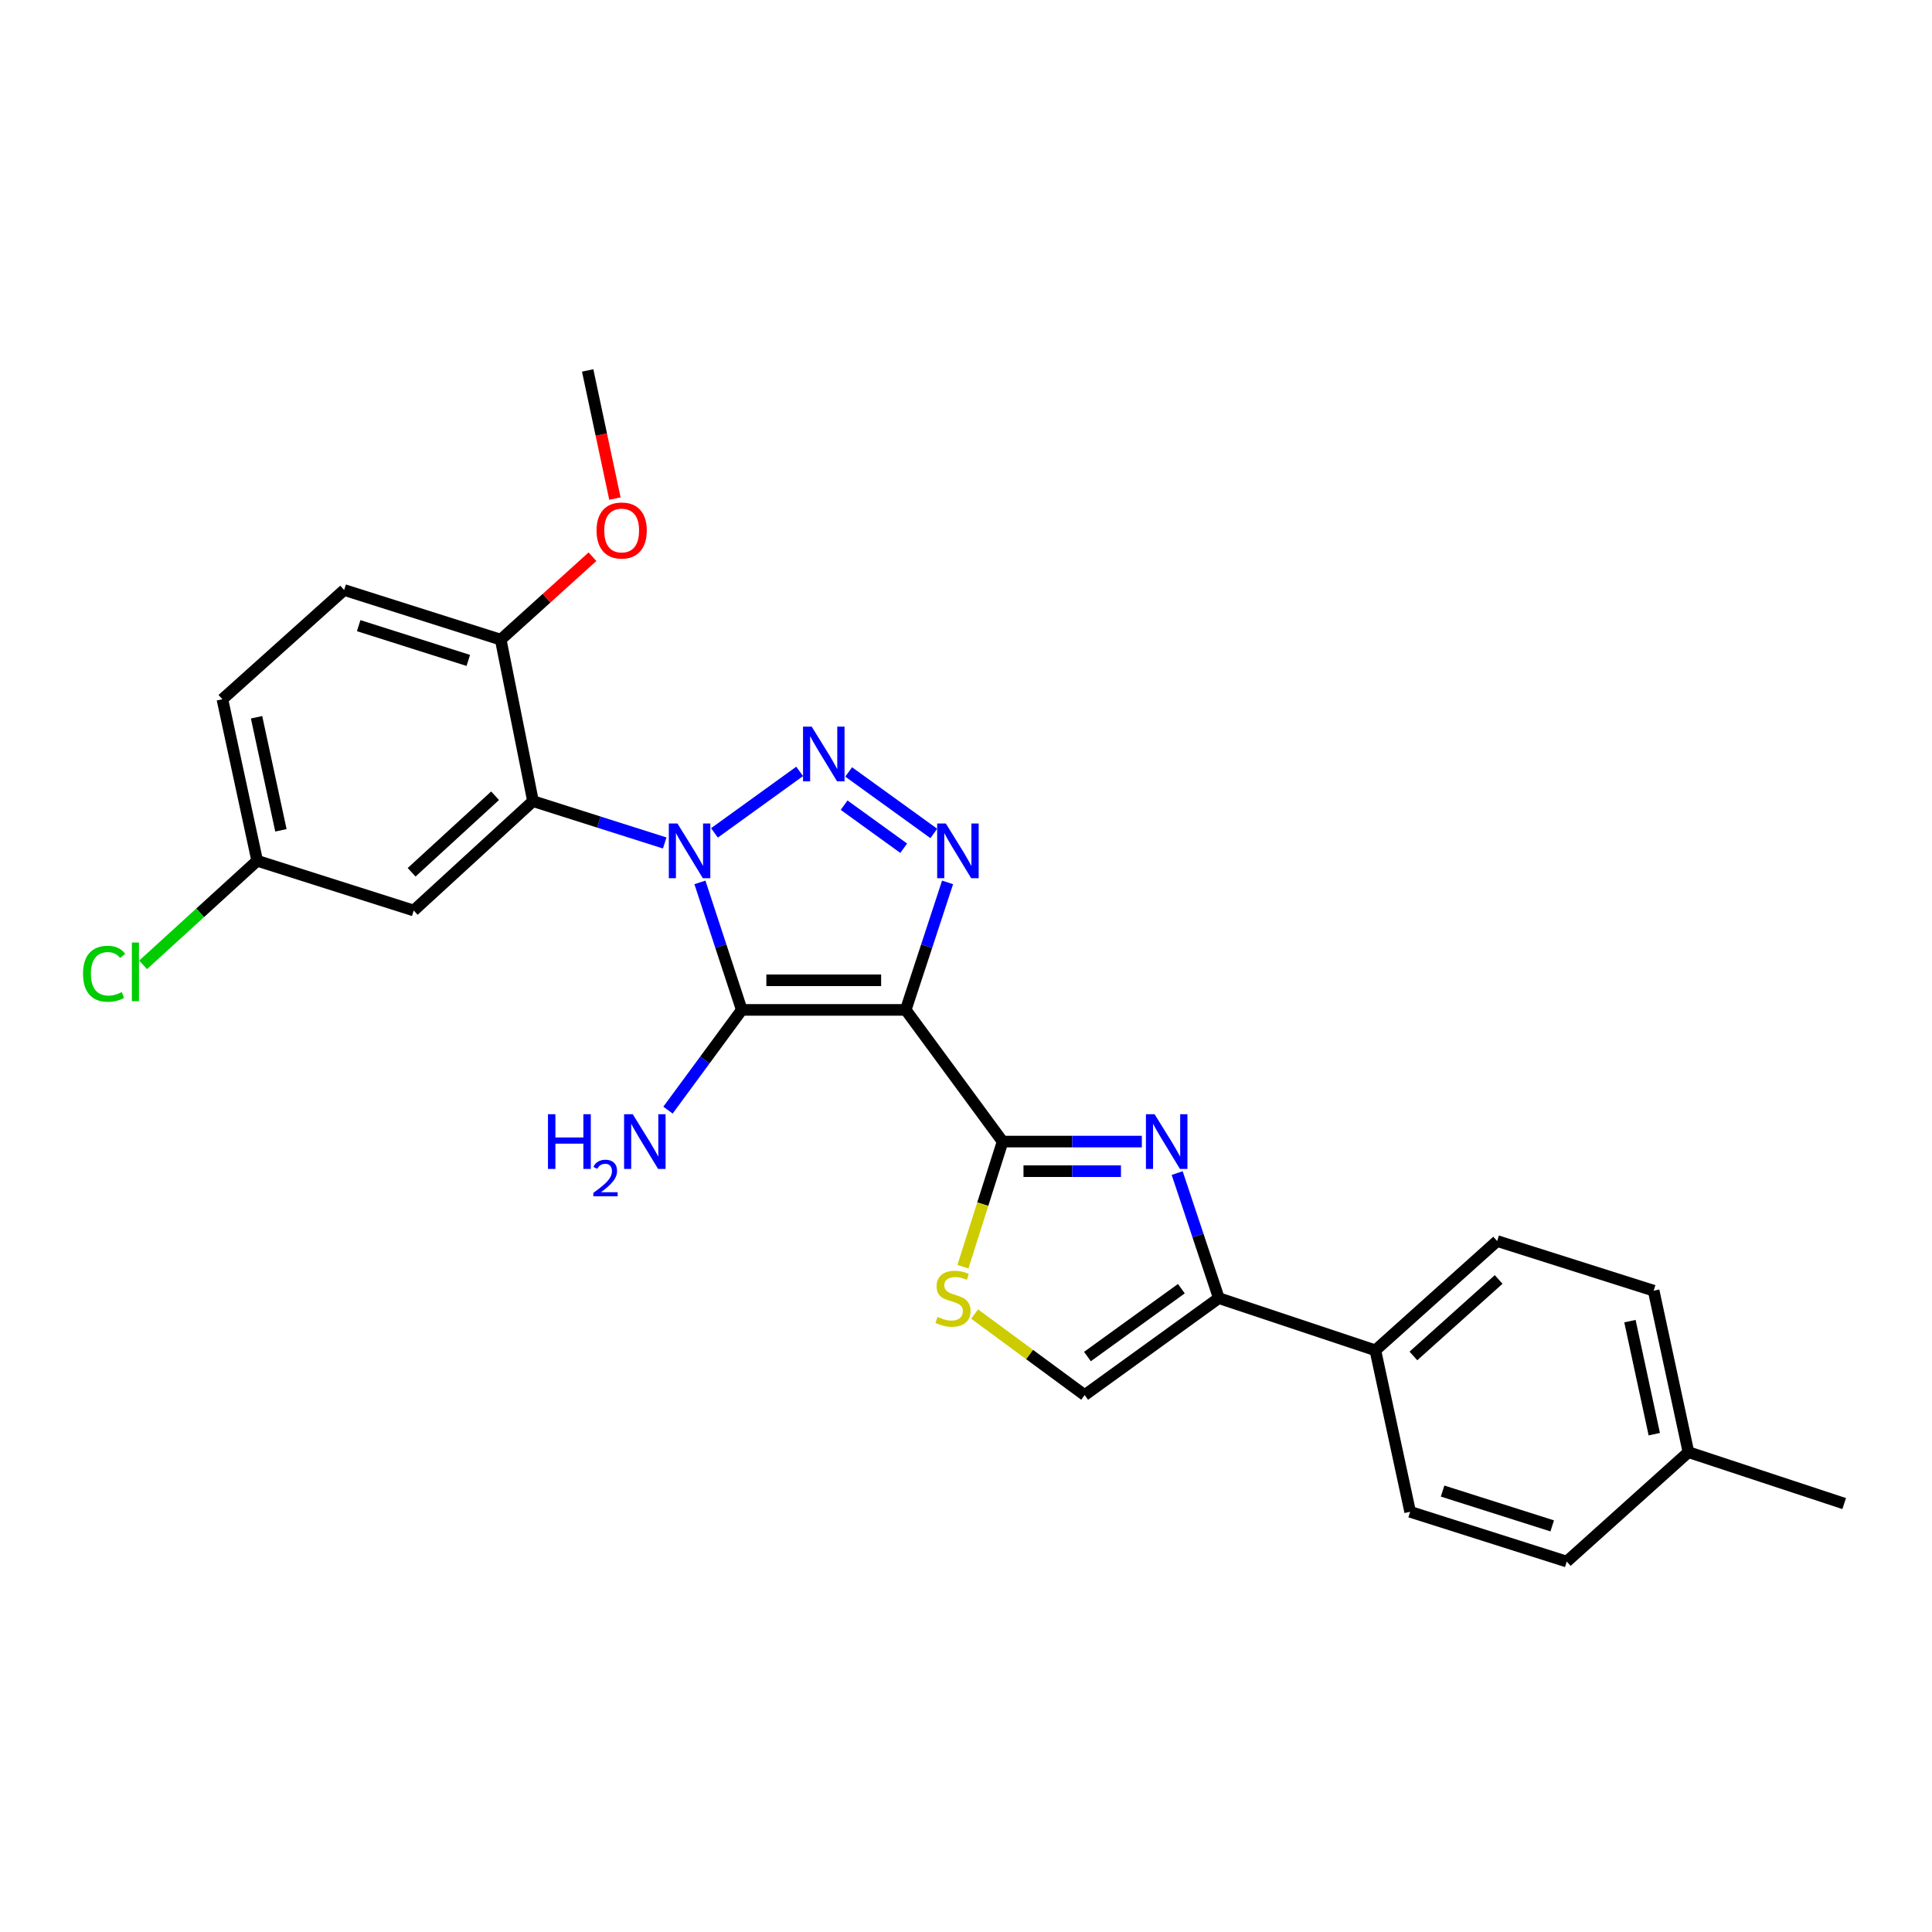 <?xml version='1.0' encoding='iso-8859-1'?>
<svg version='1.1' baseProfile='full'
              xmlns='http://www.w3.org/2000/svg'
                      xmlns:rdkit='http://www.rdkit.org/xml'
                      xmlns:xlink='http://www.w3.org/1999/xlink'
                  xml:space='preserve'
width='1000px' height='1000px' viewBox='0 0 1000 1000'>
<!-- END OF HEADER -->
<rect style='opacity:1.0;fill:#FFFFFF;stroke:none' width='1000' height='1000' x='0' y='0'> </rect>
<path class='bond-1' d='M 362.278,456.732 L 373.108,489.725' style='fill:none;fill-rule:evenodd;stroke:#0000FF;stroke-width:6px;stroke-linecap:butt;stroke-linejoin:miter;stroke-opacity:1' />
<path class='bond-1' d='M 373.108,489.725 L 383.937,522.719' style='fill:none;fill-rule:evenodd;stroke:#000000;stroke-width:6px;stroke-linecap:butt;stroke-linejoin:miter;stroke-opacity:1' />
<path class='bond-2' d='M 369.801,431.107 L 413.903,399.272' style='fill:none;fill-rule:evenodd;stroke:#0000FF;stroke-width:6px;stroke-linecap:butt;stroke-linejoin:miter;stroke-opacity:1' />
<path class='bond-6' d='M 344.054,436.321 L 309.964,425.497' style='fill:none;fill-rule:evenodd;stroke:#0000FF;stroke-width:6px;stroke-linecap:butt;stroke-linejoin:miter;stroke-opacity:1' />
<path class='bond-6' d='M 309.964,425.497 L 275.874,414.673' style='fill:none;fill-rule:evenodd;stroke:#000000;stroke-width:6px;stroke-linecap:butt;stroke-linejoin:miter;stroke-opacity:1' />
<path class='bond-0' d='M 468.804,522.719 L 383.937,522.719' style='fill:none;fill-rule:evenodd;stroke:#000000;stroke-width:6px;stroke-linecap:butt;stroke-linejoin:miter;stroke-opacity:1' />
<path class='bond-0' d='M 456.074,507.397 L 396.667,507.397' style='fill:none;fill-rule:evenodd;stroke:#000000;stroke-width:6px;stroke-linecap:butt;stroke-linejoin:miter;stroke-opacity:1' />
<path class='bond-4' d='M 468.804,522.719 L 518.949,590.876' style='fill:none;fill-rule:evenodd;stroke:#000000;stroke-width:6px;stroke-linecap:butt;stroke-linejoin:miter;stroke-opacity:1' />
<path class='bond-26' d='M 468.804,522.719 L 479.634,489.725' style='fill:none;fill-rule:evenodd;stroke:#000000;stroke-width:6px;stroke-linecap:butt;stroke-linejoin:miter;stroke-opacity:1' />
<path class='bond-26' d='M 479.634,489.725 L 490.463,456.732' style='fill:none;fill-rule:evenodd;stroke:#0000FF;stroke-width:6px;stroke-linecap:butt;stroke-linejoin:miter;stroke-opacity:1' />
<path class='bond-13' d='M 383.937,522.719 L 364.842,548.66' style='fill:none;fill-rule:evenodd;stroke:#000000;stroke-width:6px;stroke-linecap:butt;stroke-linejoin:miter;stroke-opacity:1' />
<path class='bond-13' d='M 364.842,548.66 L 345.747,574.601' style='fill:none;fill-rule:evenodd;stroke:#0000FF;stroke-width:6px;stroke-linecap:butt;stroke-linejoin:miter;stroke-opacity:1' />
<path class='bond-3' d='M 439.269,399.563 L 483.338,431.39' style='fill:none;fill-rule:evenodd;stroke:#0000FF;stroke-width:6px;stroke-linecap:butt;stroke-linejoin:miter;stroke-opacity:1' />
<path class='bond-3' d='M 436.908,416.759 L 467.757,439.037' style='fill:none;fill-rule:evenodd;stroke:#0000FF;stroke-width:6px;stroke-linecap:butt;stroke-linejoin:miter;stroke-opacity:1' />
<path class='bond-5' d='M 518.949,590.876 L 554.981,590.876' style='fill:none;fill-rule:evenodd;stroke:#000000;stroke-width:6px;stroke-linecap:butt;stroke-linejoin:miter;stroke-opacity:1' />
<path class='bond-5' d='M 554.981,590.876 L 591.013,590.876' style='fill:none;fill-rule:evenodd;stroke:#0000FF;stroke-width:6px;stroke-linecap:butt;stroke-linejoin:miter;stroke-opacity:1' />
<path class='bond-5' d='M 529.759,606.198 L 554.981,606.198' style='fill:none;fill-rule:evenodd;stroke:#000000;stroke-width:6px;stroke-linecap:butt;stroke-linejoin:miter;stroke-opacity:1' />
<path class='bond-5' d='M 554.981,606.198 L 580.203,606.198' style='fill:none;fill-rule:evenodd;stroke:#0000FF;stroke-width:6px;stroke-linecap:butt;stroke-linejoin:miter;stroke-opacity:1' />
<path class='bond-8' d='M 518.949,590.876 L 508.68,623.268' style='fill:none;fill-rule:evenodd;stroke:#000000;stroke-width:6px;stroke-linecap:butt;stroke-linejoin:miter;stroke-opacity:1' />
<path class='bond-8' d='M 508.68,623.268 L 498.41,655.659' style='fill:none;fill-rule:evenodd;stroke:#CCCC00;stroke-width:6px;stroke-linecap:butt;stroke-linejoin:miter;stroke-opacity:1' />
<path class='bond-7' d='M 609.302,607.172 L 620.081,639.538' style='fill:none;fill-rule:evenodd;stroke:#0000FF;stroke-width:6px;stroke-linecap:butt;stroke-linejoin:miter;stroke-opacity:1' />
<path class='bond-7' d='M 620.081,639.538 L 630.86,671.904' style='fill:none;fill-rule:evenodd;stroke:#000000;stroke-width:6px;stroke-linecap:butt;stroke-linejoin:miter;stroke-opacity:1' />
<path class='bond-10' d='M 275.874,414.673 L 214.144,471.28' style='fill:none;fill-rule:evenodd;stroke:#000000;stroke-width:6px;stroke-linecap:butt;stroke-linejoin:miter;stroke-opacity:1' />
<path class='bond-10' d='M 256.259,411.872 L 213.048,451.496' style='fill:none;fill-rule:evenodd;stroke:#000000;stroke-width:6px;stroke-linecap:butt;stroke-linejoin:miter;stroke-opacity:1' />
<path class='bond-11' d='M 275.874,414.673 L 259.173,331.083' style='fill:none;fill-rule:evenodd;stroke:#000000;stroke-width:6px;stroke-linecap:butt;stroke-linejoin:miter;stroke-opacity:1' />
<path class='bond-12' d='M 630.86,671.904 L 711.888,698.922' style='fill:none;fill-rule:evenodd;stroke:#000000;stroke-width:6px;stroke-linecap:butt;stroke-linejoin:miter;stroke-opacity:1' />
<path class='bond-28' d='M 630.86,671.904 L 561.417,722.092' style='fill:none;fill-rule:evenodd;stroke:#000000;stroke-width:6px;stroke-linecap:butt;stroke-linejoin:miter;stroke-opacity:1' />
<path class='bond-28' d='M 611.468,667.014 L 562.858,702.146' style='fill:none;fill-rule:evenodd;stroke:#000000;stroke-width:6px;stroke-linecap:butt;stroke-linejoin:miter;stroke-opacity:1' />
<path class='bond-9' d='M 504.456,680.149 L 532.936,701.121' style='fill:none;fill-rule:evenodd;stroke:#CCCC00;stroke-width:6px;stroke-linecap:butt;stroke-linejoin:miter;stroke-opacity:1' />
<path class='bond-9' d='M 532.936,701.121 L 561.417,722.092' style='fill:none;fill-rule:evenodd;stroke:#000000;stroke-width:6px;stroke-linecap:butt;stroke-linejoin:miter;stroke-opacity:1' />
<path class='bond-17' d='M 214.144,471.28 L 133.124,445.539' style='fill:none;fill-rule:evenodd;stroke:#000000;stroke-width:6px;stroke-linecap:butt;stroke-linejoin:miter;stroke-opacity:1' />
<path class='bond-14' d='M 259.173,331.083 L 178.129,305.377' style='fill:none;fill-rule:evenodd;stroke:#000000;stroke-width:6px;stroke-linecap:butt;stroke-linejoin:miter;stroke-opacity:1' />
<path class='bond-14' d='M 242.384,341.832 L 185.653,323.837' style='fill:none;fill-rule:evenodd;stroke:#000000;stroke-width:6px;stroke-linecap:butt;stroke-linejoin:miter;stroke-opacity:1' />
<path class='bond-23' d='M 259.173,331.083 L 282.918,309.622' style='fill:none;fill-rule:evenodd;stroke:#000000;stroke-width:6px;stroke-linecap:butt;stroke-linejoin:miter;stroke-opacity:1' />
<path class='bond-23' d='M 282.918,309.622 L 306.663,288.16' style='fill:none;fill-rule:evenodd;stroke:#FF0000;stroke-width:6px;stroke-linecap:butt;stroke-linejoin:miter;stroke-opacity:1' />
<path class='bond-15' d='M 711.888,698.922 L 774.921,642.358' style='fill:none;fill-rule:evenodd;stroke:#000000;stroke-width:6px;stroke-linecap:butt;stroke-linejoin:miter;stroke-opacity:1' />
<path class='bond-15' d='M 731.576,701.841 L 775.699,662.247' style='fill:none;fill-rule:evenodd;stroke:#000000;stroke-width:6px;stroke-linecap:butt;stroke-linejoin:miter;stroke-opacity:1' />
<path class='bond-16' d='M 711.888,698.922 L 729.882,782.512' style='fill:none;fill-rule:evenodd;stroke:#000000;stroke-width:6px;stroke-linecap:butt;stroke-linejoin:miter;stroke-opacity:1' />
<path class='bond-18' d='M 178.129,305.377 L 115.113,361.94' style='fill:none;fill-rule:evenodd;stroke:#000000;stroke-width:6px;stroke-linecap:butt;stroke-linejoin:miter;stroke-opacity:1' />
<path class='bond-20' d='M 774.921,642.358 L 855.931,668.057' style='fill:none;fill-rule:evenodd;stroke:#000000;stroke-width:6px;stroke-linecap:butt;stroke-linejoin:miter;stroke-opacity:1' />
<path class='bond-19' d='M 729.882,782.512 L 810.944,808.262' style='fill:none;fill-rule:evenodd;stroke:#000000;stroke-width:6px;stroke-linecap:butt;stroke-linejoin:miter;stroke-opacity:1' />
<path class='bond-19' d='M 746.68,771.772 L 803.424,789.796' style='fill:none;fill-rule:evenodd;stroke:#000000;stroke-width:6px;stroke-linecap:butt;stroke-linejoin:miter;stroke-opacity:1' />
<path class='bond-21' d='M 133.124,445.539 L 103.594,472.473' style='fill:none;fill-rule:evenodd;stroke:#000000;stroke-width:6px;stroke-linecap:butt;stroke-linejoin:miter;stroke-opacity:1' />
<path class='bond-21' d='M 103.594,472.473 L 74.064,499.407' style='fill:none;fill-rule:evenodd;stroke:#00CC00;stroke-width:6px;stroke-linecap:butt;stroke-linejoin:miter;stroke-opacity:1' />
<path class='bond-27' d='M 133.124,445.539 L 115.113,361.94' style='fill:none;fill-rule:evenodd;stroke:#000000;stroke-width:6px;stroke-linecap:butt;stroke-linejoin:miter;stroke-opacity:1' />
<path class='bond-27' d='M 145.401,429.772 L 132.793,371.253' style='fill:none;fill-rule:evenodd;stroke:#000000;stroke-width:6px;stroke-linecap:butt;stroke-linejoin:miter;stroke-opacity:1' />
<path class='bond-22' d='M 810.944,808.262 L 873.935,751.638' style='fill:none;fill-rule:evenodd;stroke:#000000;stroke-width:6px;stroke-linecap:butt;stroke-linejoin:miter;stroke-opacity:1' />
<path class='bond-29' d='M 855.931,668.057 L 873.935,751.638' style='fill:none;fill-rule:evenodd;stroke:#000000;stroke-width:6px;stroke-linecap:butt;stroke-linejoin:miter;stroke-opacity:1' />
<path class='bond-29' d='M 843.653,683.82 L 856.256,742.327' style='fill:none;fill-rule:evenodd;stroke:#000000;stroke-width:6px;stroke-linecap:butt;stroke-linejoin:miter;stroke-opacity:1' />
<path class='bond-24' d='M 873.935,751.638 L 954.545,778.248' style='fill:none;fill-rule:evenodd;stroke:#000000;stroke-width:6px;stroke-linecap:butt;stroke-linejoin:miter;stroke-opacity:1' />
<path class='bond-25' d='M 318.278,258.067 L 311.228,224.903' style='fill:none;fill-rule:evenodd;stroke:#FF0000;stroke-width:6px;stroke-linecap:butt;stroke-linejoin:miter;stroke-opacity:1' />
<path class='bond-25' d='M 311.228,224.903 L 304.178,191.738' style='fill:none;fill-rule:evenodd;stroke:#000000;stroke-width:6px;stroke-linecap:butt;stroke-linejoin:miter;stroke-opacity:1' />
<path  class='atom-0' d='M 350.659 426.246
L 359.939 441.246
Q 360.859 442.726, 362.339 445.406
Q 363.819 448.086, 363.899 448.246
L 363.899 426.246
L 367.659 426.246
L 367.659 454.566
L 363.779 454.566
L 353.819 438.166
Q 352.659 436.246, 351.419 434.046
Q 350.219 431.846, 349.859 431.166
L 349.859 454.566
L 346.179 454.566
L 346.179 426.246
L 350.659 426.246
' fill='#0000FF'/>
<path  class='atom-3' d='M 420.128 376.1
L 429.408 391.1
Q 430.328 392.58, 431.808 395.26
Q 433.288 397.94, 433.368 398.1
L 433.368 376.1
L 437.128 376.1
L 437.128 404.42
L 433.248 404.42
L 423.288 388.02
Q 422.128 386.1, 420.888 383.9
Q 419.688 381.7, 419.328 381.02
L 419.328 404.42
L 415.648 404.42
L 415.648 376.1
L 420.128 376.1
' fill='#0000FF'/>
<path  class='atom-4' d='M 489.562 426.246
L 498.842 441.246
Q 499.762 442.726, 501.242 445.406
Q 502.722 448.086, 502.802 448.246
L 502.802 426.246
L 506.562 426.246
L 506.562 454.566
L 502.682 454.566
L 492.722 438.166
Q 491.562 436.246, 490.322 434.046
Q 489.122 431.846, 488.762 431.166
L 488.762 454.566
L 485.082 454.566
L 485.082 426.246
L 489.562 426.246
' fill='#0000FF'/>
<path  class='atom-6' d='M 597.616 576.716
L 606.896 591.716
Q 607.816 593.196, 609.296 595.876
Q 610.776 598.556, 610.856 598.716
L 610.856 576.716
L 614.616 576.716
L 614.616 605.036
L 610.736 605.036
L 600.776 588.636
Q 599.616 586.716, 598.376 584.516
Q 597.176 582.316, 596.816 581.636
L 596.816 605.036
L 593.136 605.036
L 593.136 576.716
L 597.616 576.716
' fill='#0000FF'/>
<path  class='atom-9' d='M 485.26 681.624
Q 485.58 681.744, 486.9 682.304
Q 488.22 682.864, 489.66 683.224
Q 491.14 683.544, 492.58 683.544
Q 495.26 683.544, 496.82 682.264
Q 498.38 680.944, 498.38 678.664
Q 498.38 677.104, 497.58 676.144
Q 496.82 675.184, 495.62 674.664
Q 494.42 674.144, 492.42 673.544
Q 489.9 672.784, 488.38 672.064
Q 486.9 671.344, 485.82 669.824
Q 484.78 668.304, 484.78 665.744
Q 484.78 662.184, 487.18 659.984
Q 489.62 657.784, 494.42 657.784
Q 497.7 657.784, 501.42 659.344
L 500.5 662.424
Q 497.1 661.024, 494.54 661.024
Q 491.78 661.024, 490.26 662.184
Q 488.74 663.304, 488.78 665.264
Q 488.78 666.784, 489.54 667.704
Q 490.34 668.624, 491.46 669.144
Q 492.62 669.664, 494.54 670.264
Q 497.1 671.064, 498.62 671.864
Q 500.14 672.664, 501.22 674.304
Q 502.34 675.904, 502.34 678.664
Q 502.34 682.584, 499.7 684.704
Q 497.1 686.784, 492.74 686.784
Q 490.22 686.784, 488.3 686.224
Q 486.42 685.704, 484.18 684.784
L 485.26 681.624
' fill='#CCCC00'/>
<path  class='atom-14' d='M 283.633 576.716
L 287.473 576.716
L 287.473 588.756
L 301.953 588.756
L 301.953 576.716
L 305.793 576.716
L 305.793 605.036
L 301.953 605.036
L 301.953 591.956
L 287.473 591.956
L 287.473 605.036
L 283.633 605.036
L 283.633 576.716
' fill='#0000FF'/>
<path  class='atom-14' d='M 307.166 604.043
Q 307.852 602.274, 309.489 601.297
Q 311.126 600.294, 313.396 600.294
Q 316.221 600.294, 317.805 601.825
Q 319.389 603.356, 319.389 606.076
Q 319.389 608.848, 317.33 611.435
Q 315.297 614.022, 311.073 617.084
L 319.706 617.084
L 319.706 619.196
L 307.113 619.196
L 307.113 617.428
Q 310.598 614.946, 312.657 613.098
Q 314.743 611.25, 315.746 609.587
Q 316.749 607.924, 316.749 606.208
Q 316.749 604.412, 315.852 603.409
Q 314.954 602.406, 313.396 602.406
Q 311.892 602.406, 310.888 603.013
Q 309.885 603.62, 309.172 604.967
L 307.166 604.043
' fill='#0000FF'/>
<path  class='atom-14' d='M 327.506 576.716
L 336.786 591.716
Q 337.706 593.196, 339.186 595.876
Q 340.666 598.556, 340.746 598.716
L 340.746 576.716
L 344.506 576.716
L 344.506 605.036
L 340.626 605.036
L 330.666 588.636
Q 329.506 586.716, 328.266 584.516
Q 327.066 582.316, 326.706 581.636
L 326.706 605.036
L 323.026 605.036
L 323.026 576.716
L 327.506 576.716
' fill='#0000FF'/>
<path  class='atom-22' d='M 42.971 504.01
Q 42.971 496.97, 46.251 493.29
Q 49.571 489.57, 55.851 489.57
Q 61.691 489.57, 64.811 493.69
L 62.171 495.85
Q 59.891 492.85, 55.851 492.85
Q 51.571 492.85, 49.291 495.73
Q 47.051 498.57, 47.051 504.01
Q 47.051 509.61, 49.371 512.49
Q 51.731 515.37, 56.291 515.37
Q 59.411 515.37, 63.051 513.49
L 64.171 516.49
Q 62.691 517.45, 60.451 518.01
Q 58.211 518.57, 55.731 518.57
Q 49.571 518.57, 46.251 514.81
Q 42.971 511.05, 42.971 504.01
' fill='#00CC00'/>
<path  class='atom-22' d='M 68.251 487.85
L 71.931 487.85
L 71.931 518.21
L 68.251 518.21
L 68.251 487.85
' fill='#00CC00'/>
<path  class='atom-24' d='M 308.772 274.583
Q 308.772 267.783, 312.132 263.983
Q 315.492 260.183, 321.772 260.183
Q 328.052 260.183, 331.412 263.983
Q 334.772 267.783, 334.772 274.583
Q 334.772 281.463, 331.372 285.383
Q 327.972 289.263, 321.772 289.263
Q 315.532 289.263, 312.132 285.383
Q 308.772 281.503, 308.772 274.583
M 321.772 286.063
Q 326.092 286.063, 328.412 283.183
Q 330.772 280.263, 330.772 274.583
Q 330.772 269.023, 328.412 266.223
Q 326.092 263.383, 321.772 263.383
Q 317.452 263.383, 315.092 266.183
Q 312.772 268.983, 312.772 274.583
Q 312.772 280.303, 315.092 283.183
Q 317.452 286.063, 321.772 286.063
' fill='#FF0000'/>
</svg>
